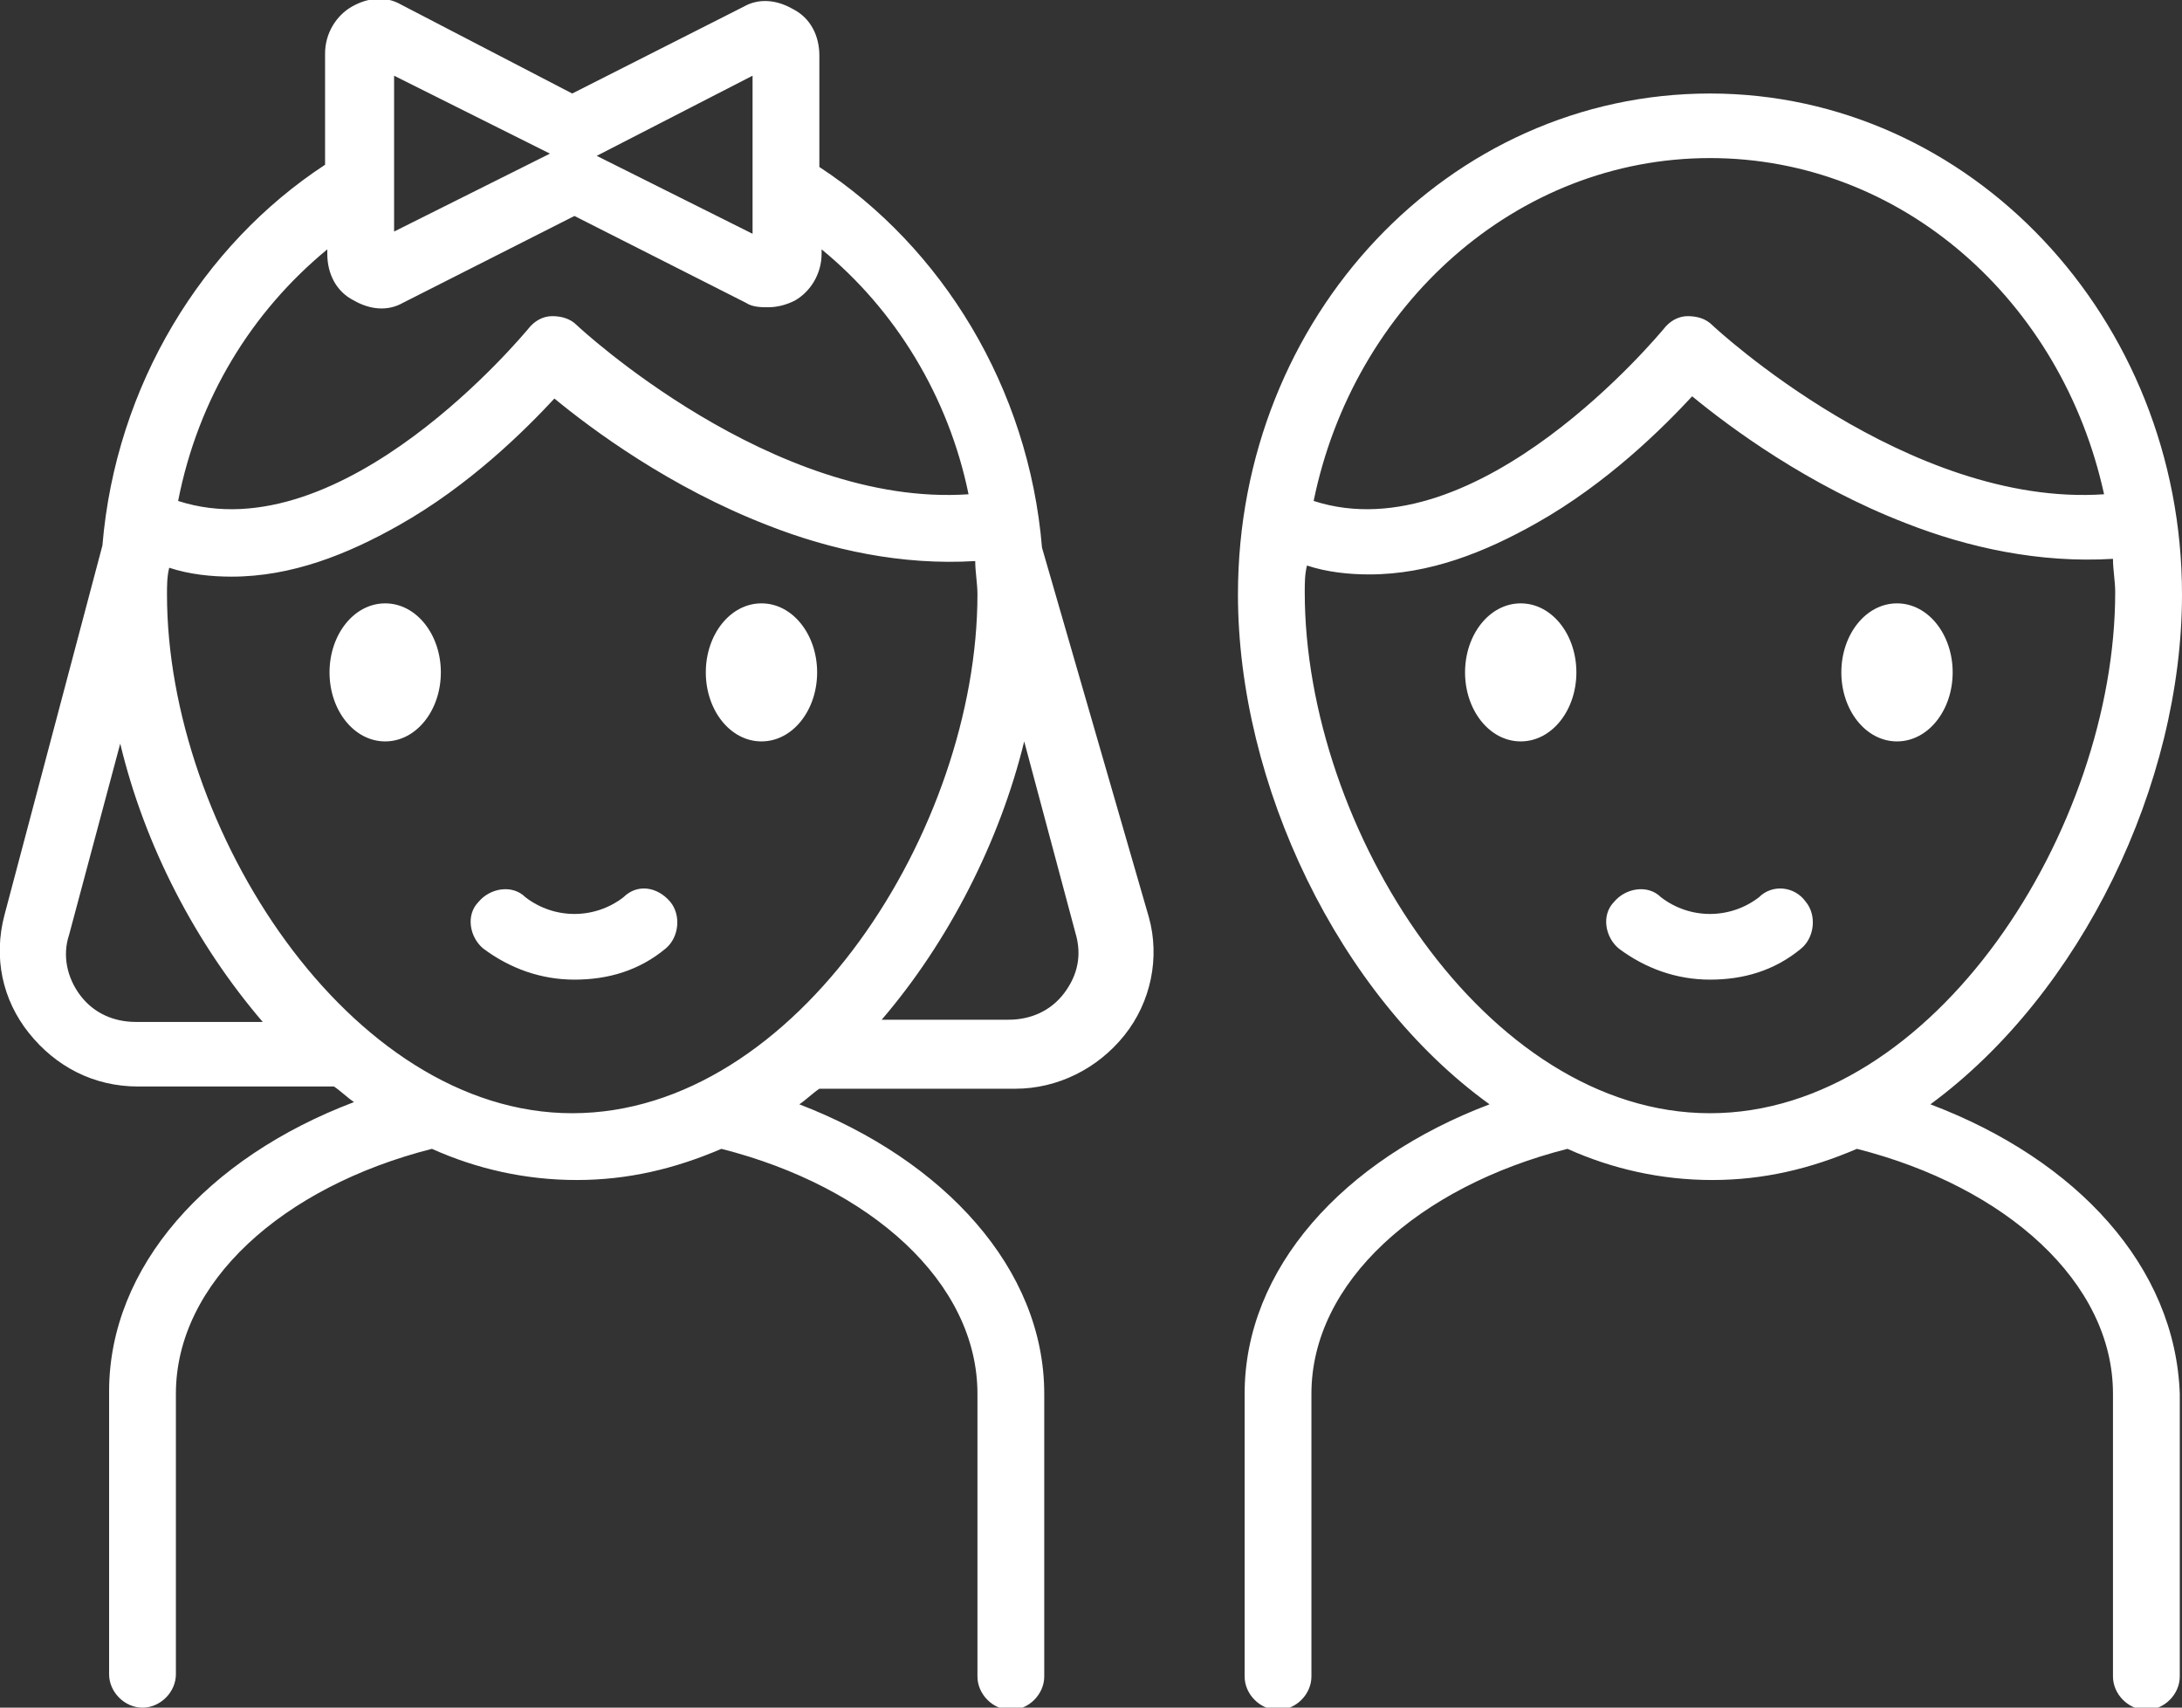 <?xml version="1.0" encoding="utf-8"?>
<!-- Generator: Adobe Illustrator 24.3.0, SVG Export Plug-In . SVG Version: 6.00 Build 0)  -->
<svg version="1.1" id="Layer_1" xmlns="http://www.w3.org/2000/svg" xmlns:xlink="http://www.w3.org/1999/xlink" x="0px" y="0px"
	 viewBox="0 0 98 76.7" style="enable-background:new 0 0 98 76.7;" xml:space="preserve">
<rect x="0" y="0" width="98" height="76.7" fill="#333333" stroke="none"/>
<style type="text/css">
	.st0{fill:#FFFFFF;}
</style>
<path class="st0" d="M86.7,49.6c6.8-5,11.3-14.4,11.3-22.9c0-12.4-9.5-22.5-21.2-22.5S55.6,14.2,55.6,26.7c0,8.5,4.5,18,11.3,22.9
	c-6.6,2.5-11,7.4-11,13v12.7c0,0.8,0.7,1.5,1.5,1.5s1.5-0.7,1.5-1.5V62.6c0-5,4.8-9.3,11.5-11c2,0.9,4.2,1.4,6.5,1.4
	s4.4-0.5,6.5-1.4c6.7,1.7,11.5,6,11.5,11v12.7c0,0.8,0.7,1.5,1.5,1.5s1.5-0.7,1.5-1.5V62.6C97.7,56.9,93.3,52.1,86.7,49.6z
	 M76.8,7.1c8.6,0,15.8,6.4,17.7,15.1c-8.8,0.6-17.5-7.5-17.6-7.6c-0.3-0.3-0.7-0.4-1.1-0.4c-0.4,0-0.8,0.2-1.1,0.6
	c-0.1,0.1-8.3,10.1-15.7,7.7C60.8,13.7,68.1,7.1,76.8,7.1z M76.8,50c-10.1,0-18.2-12.8-18.2-23.4c0-0.4,0-0.8,0.1-1.2
	c0.9,0.3,1.9,0.4,2.8,0.4c2.7,0,5.2-1,7.5-2.3c3.2-1.8,5.7-4.3,7-5.7c1.7,1.4,5.2,4,9.6,5.7c2.8,1.1,6,1.8,9.3,1.6
	c0,0.5,0.1,1,0.1,1.5C95,37.2,86.9,50,76.8,50z M46.8,24.6c-0.6-7.2-4.5-13.5-10-17.1v-5c0-0.9-0.4-1.7-1.2-2.1
	c-0.7-0.4-1.5-0.5-2.2-0.1c0,0,0,0,0,0l-7.7,3.9c0,0,0,0,0,0s0,0,0,0L18,0.2c-0.7-0.4-1.5-0.3-2.2,0.1c-0.7,0.4-1.2,1.2-1.2,2.1v5
	c-5.5,3.6-9.4,9.9-10,17.1L0.2,41.1c-0.5,1.9-0.1,3.8,1.1,5.3c1.2,1.5,2.9,2.4,4.9,2.4h8.8c0.3,0.2,0.6,0.5,0.9,0.7
	c-6.6,2.5-11,7.4-11,13v12.7c0,0.8,0.7,1.5,1.5,1.5s1.5-0.7,1.5-1.5V62.6c0-5,4.8-9.3,11.5-11c2,0.9,4.2,1.4,6.5,1.4
	c2.3,0,4.4-0.5,6.5-1.4c6.7,1.7,11.5,6,11.5,11v12.7c0,0.8,0.7,1.5,1.5,1.5s1.5-0.7,1.5-1.5V62.6c0-5.6-4.5-10.5-11-13
	c0.3-0.2,0.6-0.5,0.9-0.7h8.8c1.9,0,3.7-0.9,4.9-2.4c1.2-1.5,1.6-3.5,1.1-5.3L46.8,24.6z M33.8,3.4v7.1l-7-3.5L33.8,3.4z M17.7,3.4
	l7,3.5l-7,3.5V3.4z M14.7,11.2v0.2c0,0.9,0.4,1.7,1.2,2.1c0.7,0.4,1.5,0.5,2.2,0.1l7.7-3.9l7.7,3.9c0.3,0.2,0.7,0.2,1,0.2
	c0.4,0,0.8-0.1,1.2-0.3c0.7-0.4,1.2-1.2,1.2-2.1v-0.2c3.3,2.7,5.7,6.6,6.6,11c-8.8,0.6-17.5-7.5-17.6-7.6c-0.3-0.3-0.7-0.4-1.1-0.4
	c-0.4,0-0.8,0.2-1.1,0.6c-0.1,0.1-8.3,10.1-15.7,7.7C8.9,17.9,11.3,14,14.7,11.2z M6.1,45.9c-1,0-1.9-0.4-2.5-1.2
	c-0.6-0.8-0.8-1.8-0.5-2.7l2.3-8.6c1.1,4.6,3.4,9,6.4,12.5H6.1z M25.7,50C15.7,50,7.5,37.2,7.5,26.7c0-0.4,0-0.8,0.1-1.2
	c0.9,0.3,1.9,0.4,2.8,0.4c2.7,0,5.2-1,7.5-2.3c3.2-1.8,5.7-4.3,7-5.7c1.7,1.4,5.2,4,9.6,5.7c2.8,1.1,6,1.8,9.3,1.6
	c0,0.5,0.1,1,0.1,1.5C43.9,37.2,35.8,50,25.7,50z M47.8,44.6c-0.6,0.8-1.5,1.2-2.5,1.2h-5.7c3-3.5,5.3-8,6.4-12.5l2.3,8.6
	C48.6,42.9,48.4,43.8,47.8,44.6z M30.1,40.5c0.5,0.6,0.4,1.6-0.2,2.1c-1.2,1-2.6,1.4-4.1,1.4s-2.9-0.5-4.1-1.4
	c-0.6-0.5-0.8-1.5-0.2-2.1c0.5-0.6,1.5-0.8,2.1-0.2c1.3,1,3.1,1,4.4,0C28.6,39.7,29.5,39.8,30.1,40.5z M19.8,30.2
	c0,1.7-1.1,3.1-2.5,3.1s-2.5-1.4-2.5-3.1s1.1-3.1,2.5-3.1S19.8,28.5,19.8,30.2z M36.7,30.2c0,1.7-1.1,3.1-2.5,3.1
	c-1.4,0-2.5-1.4-2.5-3.1s1.1-3.1,2.5-3.1C35.6,27.1,36.7,28.5,36.7,30.2z M81.1,40.5c0.5,0.6,0.4,1.6-0.2,2.1
	c-1.2,1-2.6,1.4-4.1,1.4s-2.9-0.5-4.1-1.4c-0.6-0.5-0.8-1.5-0.2-2.1c0.5-0.6,1.5-0.8,2.1-0.2c1.3,1,3.1,1,4.4,0
	C79.6,39.7,80.6,39.8,81.1,40.5z M70.8,30.2c0,1.7-1.1,3.1-2.5,3.1s-2.5-1.4-2.5-3.1s1.1-3.1,2.5-3.1S70.8,28.5,70.8,30.2z
	 M87.7,30.2c0,1.7-1.1,3.1-2.5,3.1c-1.4,0-2.5-1.4-2.5-3.1s1.1-3.1,2.5-3.1C86.6,27.1,87.7,28.5,87.7,30.2z"/>
</svg>
